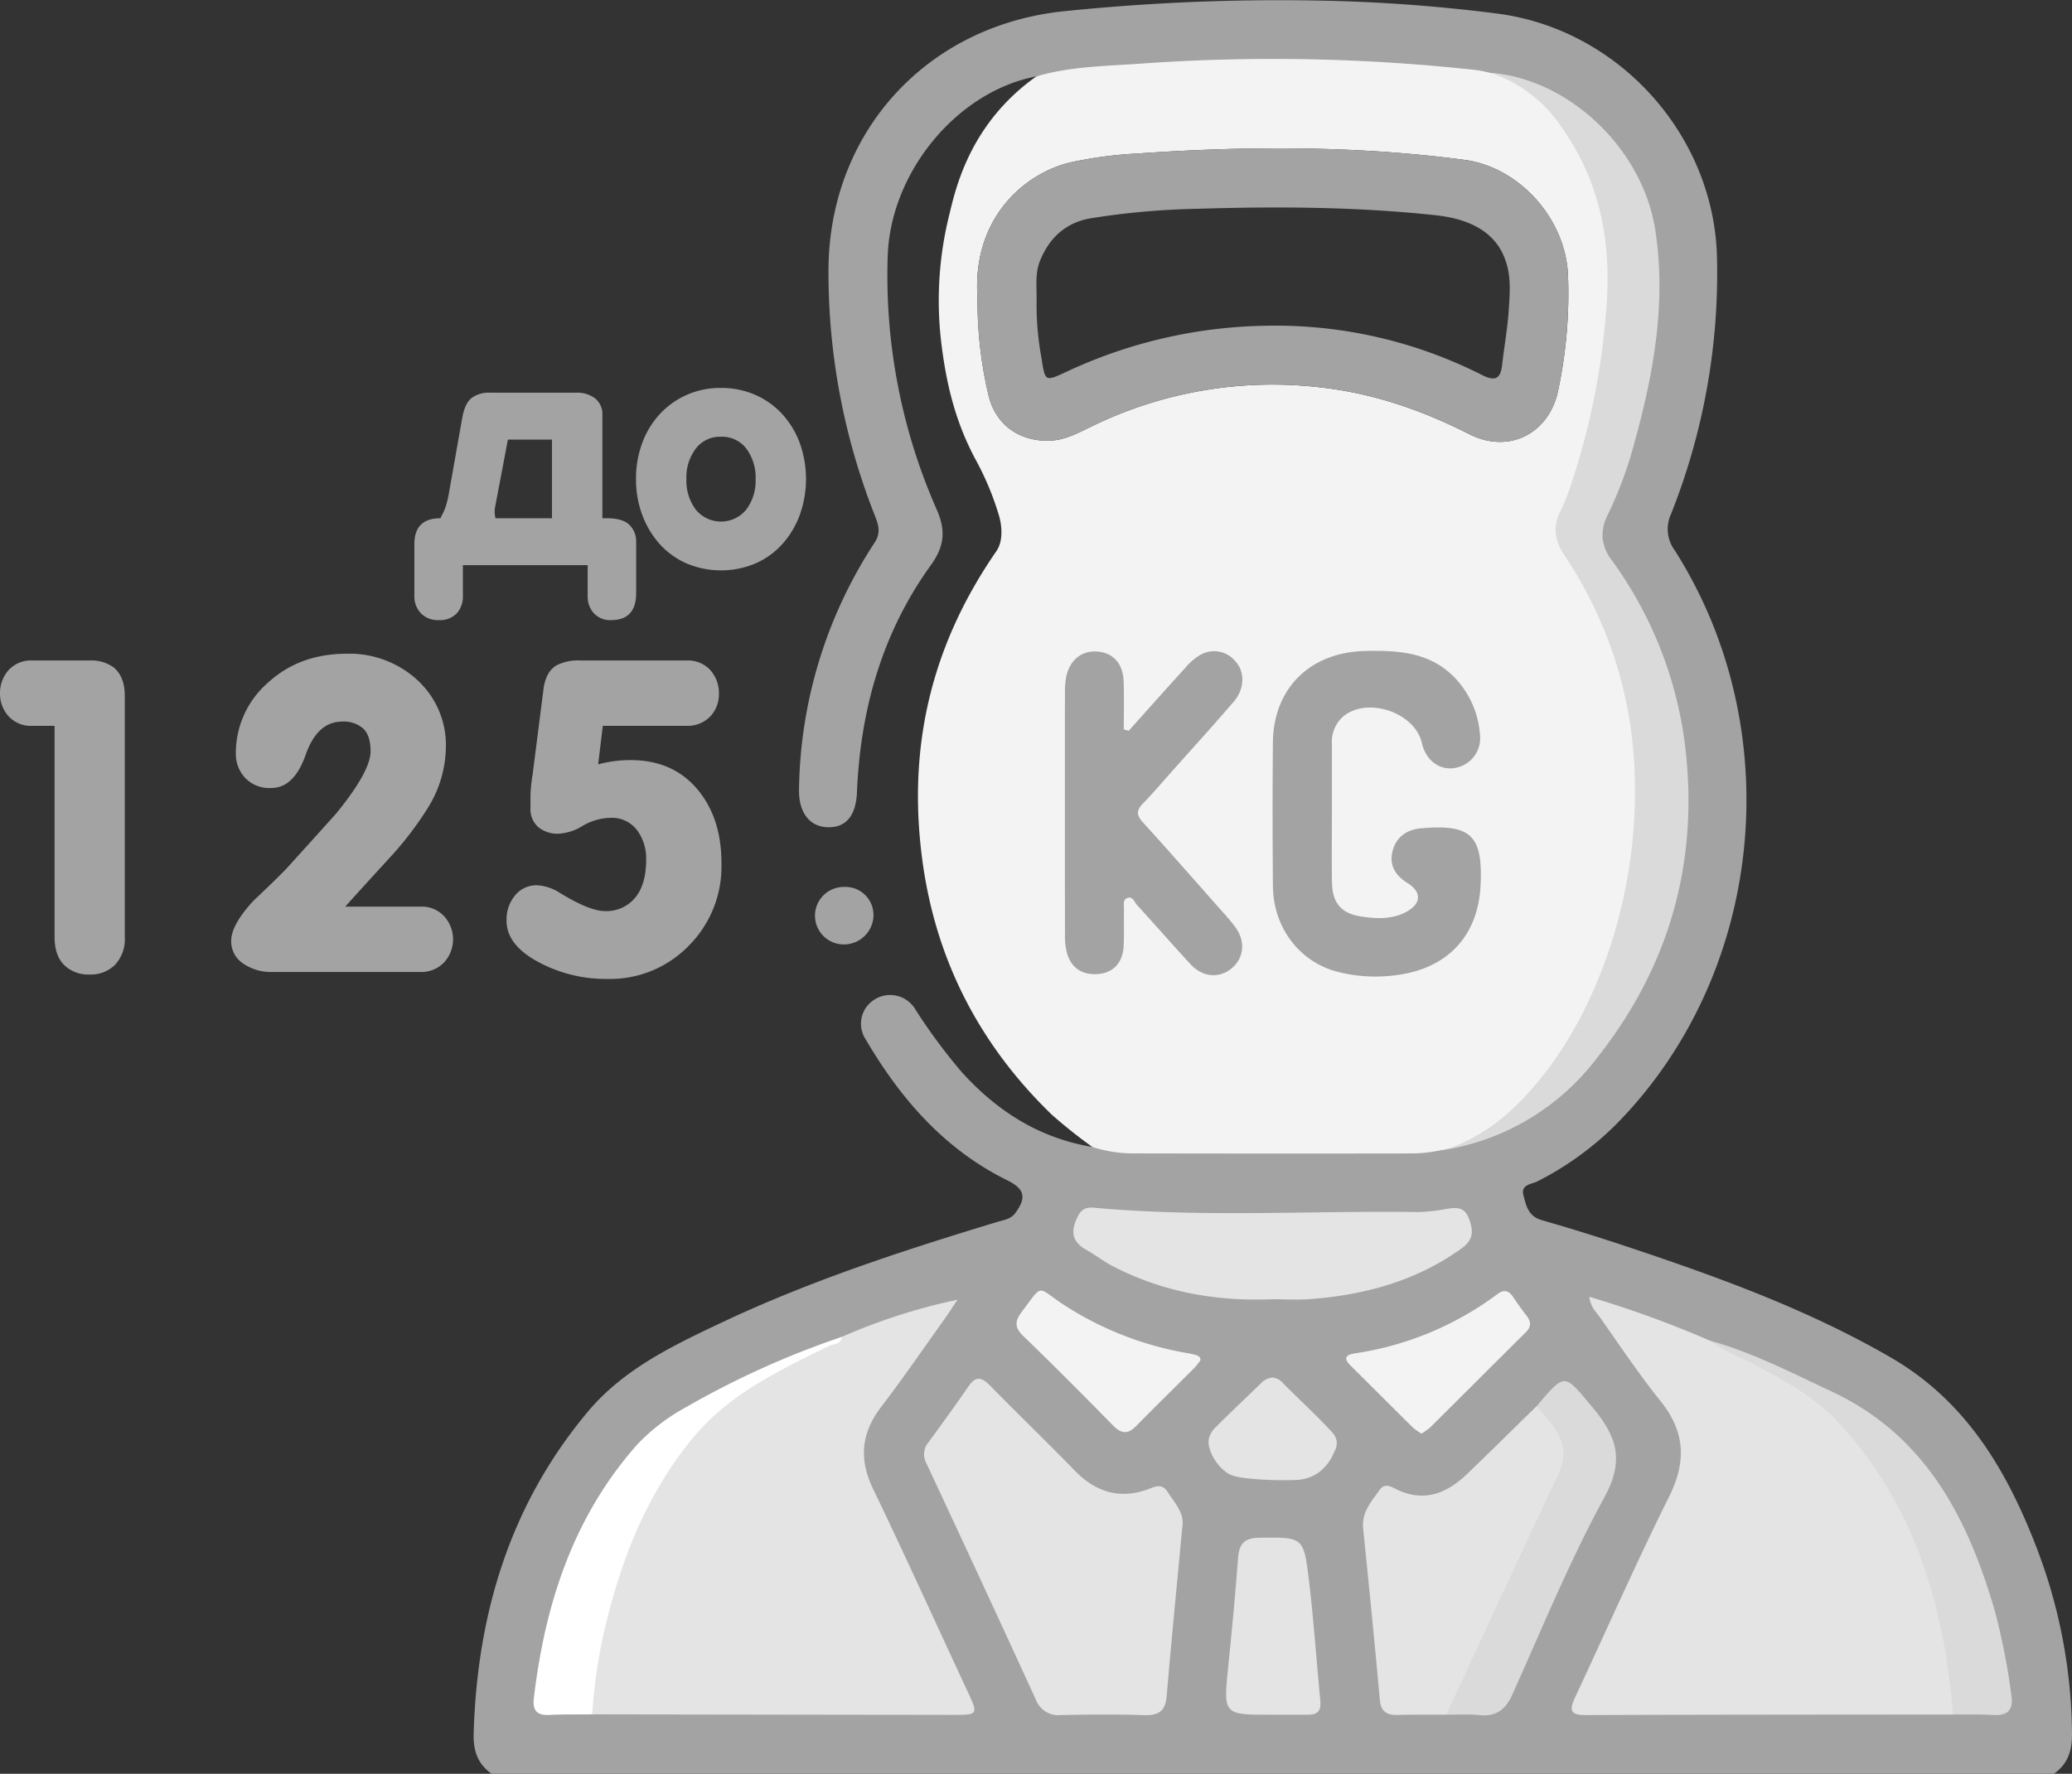 <svg xmlns="http://www.w3.org/2000/svg" width="157.85mm" height="135.167mm" viewBox="0 0 447.449 383.152">
  <rect x="0" y="0" width="447.449" height="383.152" fill="#333333" stroke="none"/>
  <defs>
    <style>
      .cls-1 {
        fill: #a3a3a3;
      }

      .cls-2 {
        fill: #e4e4e4;
      }

      .cls-3 {
        fill: #dadada;
      }

      .cls-4 {
        fill: #fff;
      }

      .cls-5 {
        fill: #f3f3f3;
      }
    </style>
  </defs>
  <g id="Слой_2" data-name="Слой 2">
    <g id="Слой_1-2" data-name="Слой 1">
      <g>
        <path class="cls-1" d="M106.191,383.152c-3.058-2.119-4.014-5.019-3.905-8.705.76-25.793,7.817-49.356,24.597-69.443,7.736-9.26,18.417-14.345,29.034-19.36,19.123-9.032,39.182-15.553,59.379-21.682,1.398-.424,2.939-.566,3.945-1.922,2.475-3.336,2.06-5.221-1.693-7.071-13.615-6.714-23.064-17.62-30.58-30.419a6.128,6.128,0,0,1,1.771-8.569,6.318,6.318,0,0,1,8.879,1.969A121.206,121.206,0,0,0,207.601,231.479c7.634,8.492,16.822,14.37,28.285,16.268,1.456-.873,47.765,2.241,69.043-.476,18.848-2.407,35.433-14.694,44.138-28.139,8.154-12.593,14.293-25.867,15.174-40.894,1.152-19.642-3.305-38.027-14.964-55.118-3.458-5.068-4.273-6.865-2.125-12.311,7.174-18.186,11.081-34.51,10.92-51.786-.172-18.503-10.774-31.791-27.777-39.572-3.112-1.424-6.147-1.277-9.244-1.759-6.103-1.537-12.385-1.704-18.588-2.083-15.696-.958-31.397-1.513-47.149-.452-8.468.57-16.933,1.214-25.378,1.991-2.21.203-4.074-1.198-6.108-.656-17.181,3.246-31.619,20.774-32.133,38.983a125.164,125.164,0,0,0,10.593,54.603c1.98,4.498,1.691,7.893-1.277,12.008-10.524,14.59-15.208,31.226-15.954,49.071-.213,5.1-2.423,7.654-6.335,7.533-4.002-.124-6.286-3.327-6.173-8.208a99.562,99.562,0,0,1,16.324-53.272c1.427-2.18.81-3.922.016-5.935a142.917,142.917,0,0,1-9.979-52.58c-.059-30.163,21.39-53.543,51.526-56.334A452.626,452.626,0,0,1,284.661.123a351.805,351.805,0,0,1,39.19,2.877c26.13,3.661,46.426,26.515,46.939,52.811a140.759,140.759,0,0,1-9.918,55.197,7.75,7.75,0,0,0,.826,7.924c24.717,38.95,19.27,91.56-12.707,123.948a66.661,66.661,0,0,1-16.899,12.259c-1.282.666-3.706.692-3.117,2.988.562,2.191,1.014,4.581,3.914,5.416q9.716,2.795,19.309,6.015c19.316,6.462,38.411,13.409,56.142,23.682,16.206,9.389,25.005,24.313,31.443,41.008a114.292,114.292,0,0,1,7.664,40.19c.04,3.682-.865,6.587-3.917,8.711Z"/>
        <path class="cls-1" d="M182.318,204.004a6.21,6.21,0,1,1-.089-12.419,6.07,6.07,0,0,1,6.399,6.284A6.39,6.39,0,0,1,182.318,204.004Z"/>
        <path class="cls-2" d="M181.832,288.761a126.874,126.874,0,0,1,24.948-8.012c-.977,1.449-1.92,2.922-2.936,4.343-4.494,6.289-8.864,12.672-13.557,18.809-4.34,5.674-4.836,11.297-1.719,17.768,6.977,14.482,13.597,29.135,20.389,43.706,2.321,4.979,2.308,5.057-3.172,5.05q-38.951-.049-77.902-.113a3.897,3.897,0,0,1-1.518-3.947c2.295-20.63,8.357-39.798,21.373-56.42,5.489-7.01,12.825-11.223,20.607-14.984C172.801,292.807,177.473,291.125,181.832,288.761Z"/>
        <path class="cls-2" d="M421.758,370.34c-26.473.029-52.946.024-79.419.126-3.475.013-3.357-1.344-2.189-3.839,6.764-14.45,13.185-29.069,20.297-43.345,3.808-7.644,3.443-14.079-1.916-20.724-4.612-5.718-8.688-11.87-12.929-17.881-.893-1.266-2.17-2.379-2.378-4.558a231.297,231.297,0,0,1,26.09,9.494,191.599,191.599,0,0,1,20.399,9.678c9.236,5.175,15.171,13.478,20.212,22.44,7.679,13.654,11.746,28.442,13.356,43.958C423.469,367.512,423.47,369.181,421.758,370.34Z"/>
        <path class="cls-2" d="M313.837,247.742c20.187-14.337,31.86-34.205,36.152-58.136,4.589-25.59-.499-49.541-15.433-71.096a5.605,5.605,0,0,1-.477-6.211c7.616-16.835,11.004-34.627,11.171-52.974.161-17.739-6.907-32.097-21.697-42.363-.511-.354-.974-.777-1.459-1.167,16.76,1.515,32.459,16.491,35.134,33.987,2.381,15.571-.336,30.761-4.478,45.734a86.258,86.258,0,0,1-5.826,15.755c-1.772,3.531-1.382,6.543.889,9.736a85.935,85.935,0,0,1,15.772,39.509q4.802,38.245-19.282,68.446a51.846,51.846,0,0,1-26.082,17.914A44.63,44.63,0,0,1,313.837,247.742Z"/>
        <path class="cls-3" d="M311.149,248.504A81.3,81.3,0,0,0,334.562,227.591c11.35-15.064,14.236-30.004,15.669-37.996,4.589-25.59-.499-49.541-15.433-71.096a5.605,5.605,0,0,1-.477-6.211c7.616-16.835,11.004-34.627,11.171-52.974.161-17.739-6.907-32.097-21.697-42.363-.511-.354-.974-.777-1.459-1.167C339.096,17.299,354.795,32.274,357.47,49.77c2.381,15.571-.336,30.761-4.478,45.734a86.258,86.258,0,0,1-5.826,15.755,9.795,9.795,0,0,0-1.085,4.872,9.511,9.511,0,0,0,1.973,4.864,85.935,85.935,0,0,1,15.772,39.509q4.802,38.245-19.282,68.447a51.565,51.565,0,0,1-26.082,17.914A52.422,52.422,0,0,1,311.149,248.504Z"/>
        <path class="cls-2" d="M255.318,329.873c-1.149,12.282-2.346,24.408-3.377,36.548-.274,3.223-1.775,4.154-4.84,4.06-5.984-.183-11.98-.153-17.967-.012a5.215,5.215,0,0,1-5.494-3.462q-11.682-25.471-23.552-50.857a4.015,4.015,0,0,1,.346-4.513c2.945-4.02,5.884-8.047,8.699-12.158,1.599-2.335,2.885-2.004,4.681-.167,6.013,6.15,12.229,12.104,18.211,18.284,4.783,4.942,10.223,6.426,16.628,3.813,1.52-.62,2.614-.551,3.517.879C253.682,324.684,255.847,326.809,255.318,329.873Z"/>
        <path class="cls-2" d="M312.329,370.38c-3.486.014-6.973-.033-10.457.063-2.366.065-3.658-.663-3.896-3.289-1.118-12.354-2.354-24.697-3.607-37.037-.354-3.49,1.822-5.805,3.59-8.321.954-1.357,2.173-.826,3.325-.237,6.049,3.091,11.081,1.125,15.572-3.197,5.016-4.826,9.965-9.723,14.943-14.588,3.457.123,7.527,5.068,7.735,9.389a12.648,12.648,0,0,1-1.412,6.107c-7.545,15.793-14.69,31.772-22.163,47.599A7.473,7.473,0,0,1,312.329,370.38Z"/>
        <path class="cls-2" d="M274.685,280.645c-12.075.501-23.637-1.568-34.43-7.168-1.985-1.03-3.768-2.442-5.723-3.537-2.997-1.679-3.349-3.89-1.935-6.867.815-1.715,1.662-2.38,3.687-2.194,23.308,2.138,46.674.615,70.012.931a37.958,37.958,0,0,0,5.95-.656c2.179-.319,4.021-.627,5.044,2.244.987,2.771.779,4.517-1.758,6.335-9.772,7.002-20.834,9.992-32.605,10.881C280.195,280.821,277.433,280.645,274.685,280.645Z"/>
        <path class="cls-4" d="M181.832,288.761c-.221,1.693-1.819,1.486-2.853,1.995-10.761,5.297-21.604,10.39-29.477,20.002-10.233,12.493-15.729,27.069-19.244,42.543a117.625,117.625,0,0,0-2.376,17.011c-3.113.034-6.231-.024-9.339.13-2.699.133-3.56-1.106-3.264-3.604,2.408-20.282,8.452-39.101,22.266-54.743a42.631,42.631,0,0,1,10.634-8.15A188.264,188.264,0,0,1,181.832,288.761Z"/>
        <path class="cls-3" d="M421.758,370.34c-1.95-23.791-8.441-45.82-25.309-63.661-4.758-5.032-10.88-8.306-16.923-11.593-3.393-1.846-7.096-3.113-10.212-5.472,9.182,2.535,17.582,6.917,26.153,10.92,20.375,9.516,29.469,27.321,35.346,47.537a145.374,145.374,0,0,1,3.523,17.935c.525,3.308-.644,4.641-3.975,4.446C427.501,370.284,424.626,370.367,421.758,370.34Z"/>
        <path class="cls-3" d="M312.329,370.38c8.052-17.323,16.013-34.689,24.201-51.948,3.131-6.599-1.023-10.463-4.73-14.658,6.283-7.407,5.946-7.126,12.081.19,5.182,6.18,7.03,11.356,2.632,19.388-7.521,13.737-13.471,28.338-19.906,42.655-1.491,3.317-3.506,4.851-7.168,4.466C317.093,370.227,314.701,370.397,312.329,370.38Z"/>
        <path class="cls-2" d="M274.794,370.391c-10.666.037-10.622.042-9.559-10.412.792-7.793,1.551-15.593,2.12-23.405.224-3.076,1.35-4.376,4.577-4.415,9.411-.114,9.596-.242,10.713,9.019,1.057,8.762,1.651,17.578,2.487,26.367.18,1.898-.57,2.841-2.478,2.844Q278.724,370.397,274.794,370.391Z"/>
        <path class="cls-5" d="M259.255,293.78a14.398,14.398,0,0,1-1.24,1.605c-4.225,4.236-8.507,8.417-12.701,12.683-1.83,1.861-3.249,1.584-5-.202-6.37-6.497-12.783-12.957-19.334-19.271-2.011-1.939-1.791-3.299-.239-5.356,4.536-6.01,3.13-5.31,8.662-1.601A70.934,70.934,0,0,0,256.354,292.275C258.908,292.75,259.139,292.918,259.255,293.78Z"/>
        <path class="cls-5" d="M306.956,309.675a15.205,15.205,0,0,1-1.891-1.357c-4.435-4.385-8.824-8.818-13.269-13.193-1.575-1.551-1.5-2.439.826-2.794a68.081,68.081,0,0,0,30.788-12.827c1.472-1.093,2.471-.664,3.393.72.898,1.348,1.845,2.668,2.839,3.947.991,1.274,1.099,2.376-.138,3.602-6.912,6.848-13.782,13.737-20.688,20.591A13.753,13.753,0,0,1,306.956,309.675Z"/>
        <path class="cls-2" d="M279.865,319.687a77.237,77.237,0,0,1-8.782-.191c-4.024-.32-5.133-.733-6.115-1.366a10.017,10.017,0,0,1-3.753-5.225,4.375,4.375,0,0,1-.192-1.935,4.888,4.888,0,0,1,1.541-2.716c1.997-2.017,4.556-4.47,9.675-9.375a3.762,3.762,0,0,1,2.605-1.318,3.472,3.472,0,0,1,2.244,1.233c3.487,3.543,7.192,6.877,10.544,10.548a3.672,3.672,0,0,1,1.038,1.996,3.9,3.9,0,0,1-.548,2.304,10.164,10.164,0,0,1-3.408,4.465A9.129,9.129,0,0,1,279.865,319.687Z"/>
        <path class="cls-5" d="M351.963,155.894A90.412,90.412,0,0,0,337.853,119.96c-2.144-3.29-2.608-6.25-.788-9.753a47.475,47.475,0,0,0,2.554-6.623,154.316,154.316,0,0,0,7.173-35.806c1.366-14.694-.948-28.209-9.679-40.455a29.578,29.578,0,0,0-15.019-11.53c-1.098-.224-2.186-.539-3.295-.657a401.518,401.518,0,0,0-72.042-1.421c-7.66.56-15.444.587-22.93,2.777a44.761,44.761,0,0,0-7.275,6.388c-7.908,8.638-10.272,18.124-11.44,23.06a76.709,76.709,0,0,0-1.725,29.025c1.312,10.316,3.777,17.679,7.18,24.096a62.101,62.101,0,0,1,5.195,12.41c.645,2.286.872,5.464-.6,7.594-14.03,20.294-19.205,42.15-16.02,66.462,2.835,21.644,12.303,40.074,27.996,55.254a111.408,111.408,0,0,0,8.746,6.965,28.995,28.995,0,0,0,9.564,1.397q29.402.062,58.804.013a30.821,30.821,0,0,0,9.583-1.415,40.939,40.939,0,0,0,11.579-7.093C345.026,223.241,356.903,188.397,351.963,155.894ZM317.285,93.777c-10.118-5.132-20.614-8.795-31.951-10.077a88.973,88.973,0,0,0-49.525,8.374c-3.031,1.457-5.953,3.11-9.502,3.128-6.571.033-11.536-3.743-12.925-10.184a88.587,88.587,0,0,1-2.287-20.636c-1.211-17.201,10.066-26.915,20.023-29.291a88.979,88.979,0,0,1,14.448-1.924c23.581-1.64,47.151-1.74,70.637,1.358,12.006,1.584,21.973,12.855,22.409,25.04A100.66,100.66,0,0,1,336.46,84.453C334.465,93.72,325.806,98.098,317.285,93.777Z"/>
        <path class="cls-1" d="M287.626,176.027c-.002,4.858-.064,9.717.016,14.573.073,4.45,2,6.732,6.333,7.377,3.222.48,6.515.642,9.538-.913,3.459-1.779,3.594-4.364.445-6.316-2.428-1.505-3.92-3.622-3.315-6.536.651-3.137,2.796-4.891,6.012-5.274.124-.015.249-.015.373-.026,10.643-.919,13.221,1.582,12.704,12.324-.52,10.806-7.002,17.81-17.718,19.331a33.071,33.071,0,0,1-13.366-.703c-8.192-2.216-13.677-9.647-13.758-18.42q-.144-15.506-.008-31.015c.095-11.781,8.045-19.505,19.813-19.805,7.716-.197,14.991.299,20.416,6.842a19.797,19.797,0,0,1,4.49,11.268,6.504,6.504,0,0,1-5.654,7.187c-3.255.432-6.07-1.781-6.891-5.417-1.482-6.561-11.65-10.069-16.92-5.798a7.266,7.266,0,0,0-2.507,6Q287.626,168.367,287.626,176.027Z"/>
        <path class="cls-1" d="M243.739,157.861c4.059-4.53,8.098-9.078,12.192-13.575A12.884,12.884,0,0,1,259,141.586a5.942,5.942,0,0,1,7.809,1.294c2.037,2.184,1.985,5.91-.297,8.581-4.212,4.929-8.586,9.72-12.898,14.563-2.239,2.515-4.416,5.091-6.765,7.499-1.428,1.464-1.48,2.525-.067,4.078,5.454,5.995,10.793,12.094,16.162,18.166,1.321,1.494,2.699,2.955,3.869,4.563,2.264,3.112,1.786,6.805-1.022,8.984-2.681,2.08-6.154,1.728-8.724-1.06-3.888-4.218-7.663-8.541-11.53-12.778-.601-.658-.979-2.07-2.244-1.436-.866.434-.555,1.566-.569,2.406-.045,2.617.05,5.239-.064,7.852-.155,3.564-2.167,5.765-5.365,6.084-3.576.357-6.083-1.314-6.964-4.807a15.361,15.361,0,0,1-.35-3.704q-.032-25.992-.006-51.985a19.578,19.578,0,0,1,.208-3.352c.664-3.786,3.228-5.992,6.622-5.802,3.513.197,5.711,2.522,5.85,6.468.121,3.443.025,6.894.025,10.341Z"/>
        <path class="cls-1" d="M338.613,59.565c-.436-12.185-10.403-23.457-22.409-25.04-23.486-3.098-47.057-2.998-70.637-1.358A88.979,88.979,0,0,0,231.119,35.09c-9.957,2.376-21.234,12.091-20.023,29.291a88.587,88.587,0,0,0,2.287,20.636c1.388,6.441,6.354,10.217,12.925,10.184,3.55-.018,6.471-1.671,9.502-3.128a88.973,88.973,0,0,1,49.525-8.374c11.338,1.282,21.833,4.945,31.951,10.077,8.52,4.321,17.18-.057,19.175-9.324A100.66,100.66,0,0,0,338.613,59.565Zm-12.823,7.694c-.257,3.843-.97,7.653-1.391,11.488-.338,3.079-1.474,3.717-4.394,2.239a98.651,98.651,0,0,0-47.008-10.617,105.174,105.174,0,0,0-42.717,9.95c-4.544,2.101-4.597,2.156-5.352-2.879a62.942,62.942,0,0,1-1.077-12.275c.09-2.969-.42-5.989.758-8.874,2.037-4.987,5.569-8.219,10.961-9.148a165.724,165.724,0,0,1,23.105-2.046c17.1-.522,34.2-.442,51.253,1.383,8.643.925,13.921,4.463,15.582,11.095C326.307,60.759,326.004,64.044,325.79,67.259Z"/>
      </g>
      <g>
        <path class="cls-1" d="M89.484,117.541q0-5.596,5.635-5.596.278-.599.609-1.249a10.606,10.606,0,0,0,.643-1.684,22.884,22.884,0,0,0,.591-2.595q.277-1.562.693-3.914l2.159-12.197q.558-3.192,2.042-4.337a6.078,6.078,0,0,1,3.823-1.146h18.746a6.445,6.445,0,0,1,4.085,1.229,4.389,4.389,0,0,1,1.57,3.685v22.208h.922q3.536,0,4.957,1.468a4.951,4.951,0,0,1,1.422,3.582v11.087q0,5.867-5.418,5.868a4.803,4.803,0,0,1-3.702-1.459,5.364,5.364,0,0,1-1.354-3.799V122.078H99.958v6.614a5.379,5.379,0,0,1-1.342,3.816,4.992,4.992,0,0,1-3.839,1.441,5.132,5.132,0,0,1-3.876-1.468,5.264,5.264,0,0,1-1.417-3.82Zm17.523-5.596h12.19V94.957h-9.518l-1.951,10.295q-.466,2.448-.761,4.008A5.703,5.703,0,0,0,107.008,111.945Z"/>
        <path class="cls-1" d="M137.348,103.485a21.997,21.997,0,0,1,1.365-7.863,18.642,18.642,0,0,1,3.804-6.209,17.649,17.649,0,0,1,13.185-5.612,18.115,18.115,0,0,1,7.338,1.467,17.307,17.307,0,0,1,5.789,4.077,19.136,19.136,0,0,1,3.831,6.209,23.103,23.103,0,0,1,.034,15.727,19.603,19.603,0,0,1-3.764,6.261,16.914,16.914,0,0,1-5.788,4.161,19.171,19.171,0,0,1-14.877,0,16.994,16.994,0,0,1-5.782-4.161,19.564,19.564,0,0,1-3.77-6.261A21.797,21.797,0,0,1,137.348,103.485Zm10.883,0a10.34,10.34,0,0,0,2.03,6.604,7.039,7.039,0,0,0,10.882,0,10.34,10.34,0,0,0,2.03-6.604,10.487,10.487,0,0,0-1.979-6.552,6.592,6.592,0,0,0-5.561-2.591,6.52,6.52,0,0,0-5.373,2.557A10.268,10.268,0,0,0,148.23,103.485Z"/>
        <path class="cls-1" d="M0,149.774A7.39,7.39,0,0,1,1.827,144.789a6.504,6.504,0,0,1,5.207-2.117h12.333a8.219,8.219,0,0,1,5.069,1.416q2.512,1.964,2.513,6.258V202.37a8.16,8.16,0,0,1-2.102,6.029,7.413,7.413,0,0,1-5.48,2.101,7.463,7.463,0,0,1-5.527-2.057q-2.055-2.058-2.055-6.08V156.786h-4.751a6.538,6.538,0,0,1-5.207-2.095A7.242,7.242,0,0,1,0,149.774Z"/>
        <path class="cls-1" d="M49.924,203.281q0-3.545,4.871-8.771,5.751-5.446,7.298-7.142,5.268-5.814,10.488-11.628,7.441-9.11,7.442-13.46,0-3.387-1.57-4.898a6.34,6.34,0,0,0-4.567-1.511q-5.366,0-7.879,7.171-2.514,7.172-7.442,7.171a7.19,7.19,0,0,1-5.655-2.215,7.53,7.53,0,0,1-1.98-5.185,20.086,20.086,0,0,1,6.838-15.255q6.839-6.349,17.134-6.35a21.664,21.664,0,0,1,15.205,5.668,19.048,19.048,0,0,1,6.179,14.717,25.346,25.346,0,0,1-3.745,12.681,72.435,72.435,0,0,1-8.587,11.217q-8.666,9.476-9.39,10.347H90.743a6.584,6.584,0,0,1,5.216,2.133,7.4,7.4,0,0,1-.016,9.87,6.818,6.818,0,0,1-5.351,2.11H58.872a10.554,10.554,0,0,1-6.416-1.86A5.717,5.717,0,0,1,49.924,203.281Z"/>
        <path class="cls-1" d="M109.394,198.898a8.1,8.1,0,0,1,1.872-5.526,5.887,5.887,0,0,1,4.613-2.146,9.979,9.979,0,0,1,5.116,1.704q6.347,3.869,9.637,3.868a8.047,8.047,0,0,0,6.509-2.861q2.398-2.861,2.398-8.263a10.271,10.271,0,0,0-1.873-6.227,6.757,6.757,0,0,0-5.618-2.793,12.297,12.297,0,0,0-6.188,1.713,10.915,10.915,0,0,1-5.23,1.713,6.451,6.451,0,0,1-4.43-1.451,5.215,5.215,0,0,1-1.645-4.129v-2.773a34.82,34.82,0,0,1,.457-4.364l2.329-18.301q.456-3.924,2.832-5.34a10.22,10.22,0,0,1,5.252-1.05h22.793a6.507,6.507,0,0,1,5.207,2.117,7.394,7.394,0,0,1,1.826,4.985,6.955,6.955,0,0,1-1.689,4.78,6.756,6.756,0,0,1-5.344,2.231h-18.042l-1.005,8.316a27.245,27.245,0,0,1,6.988-.917q9.362,0,14.707,6.629,4.979,6.173,4.934,15.819a24.2,24.2,0,0,1-7.058,17.648,23.684,23.684,0,0,1-17.607,7.177,30.639,30.639,0,0,1-14.524-3.471Q109.392,204.243,109.394,198.898Z"/>
      </g>
    </g>
  </g>
</svg>
